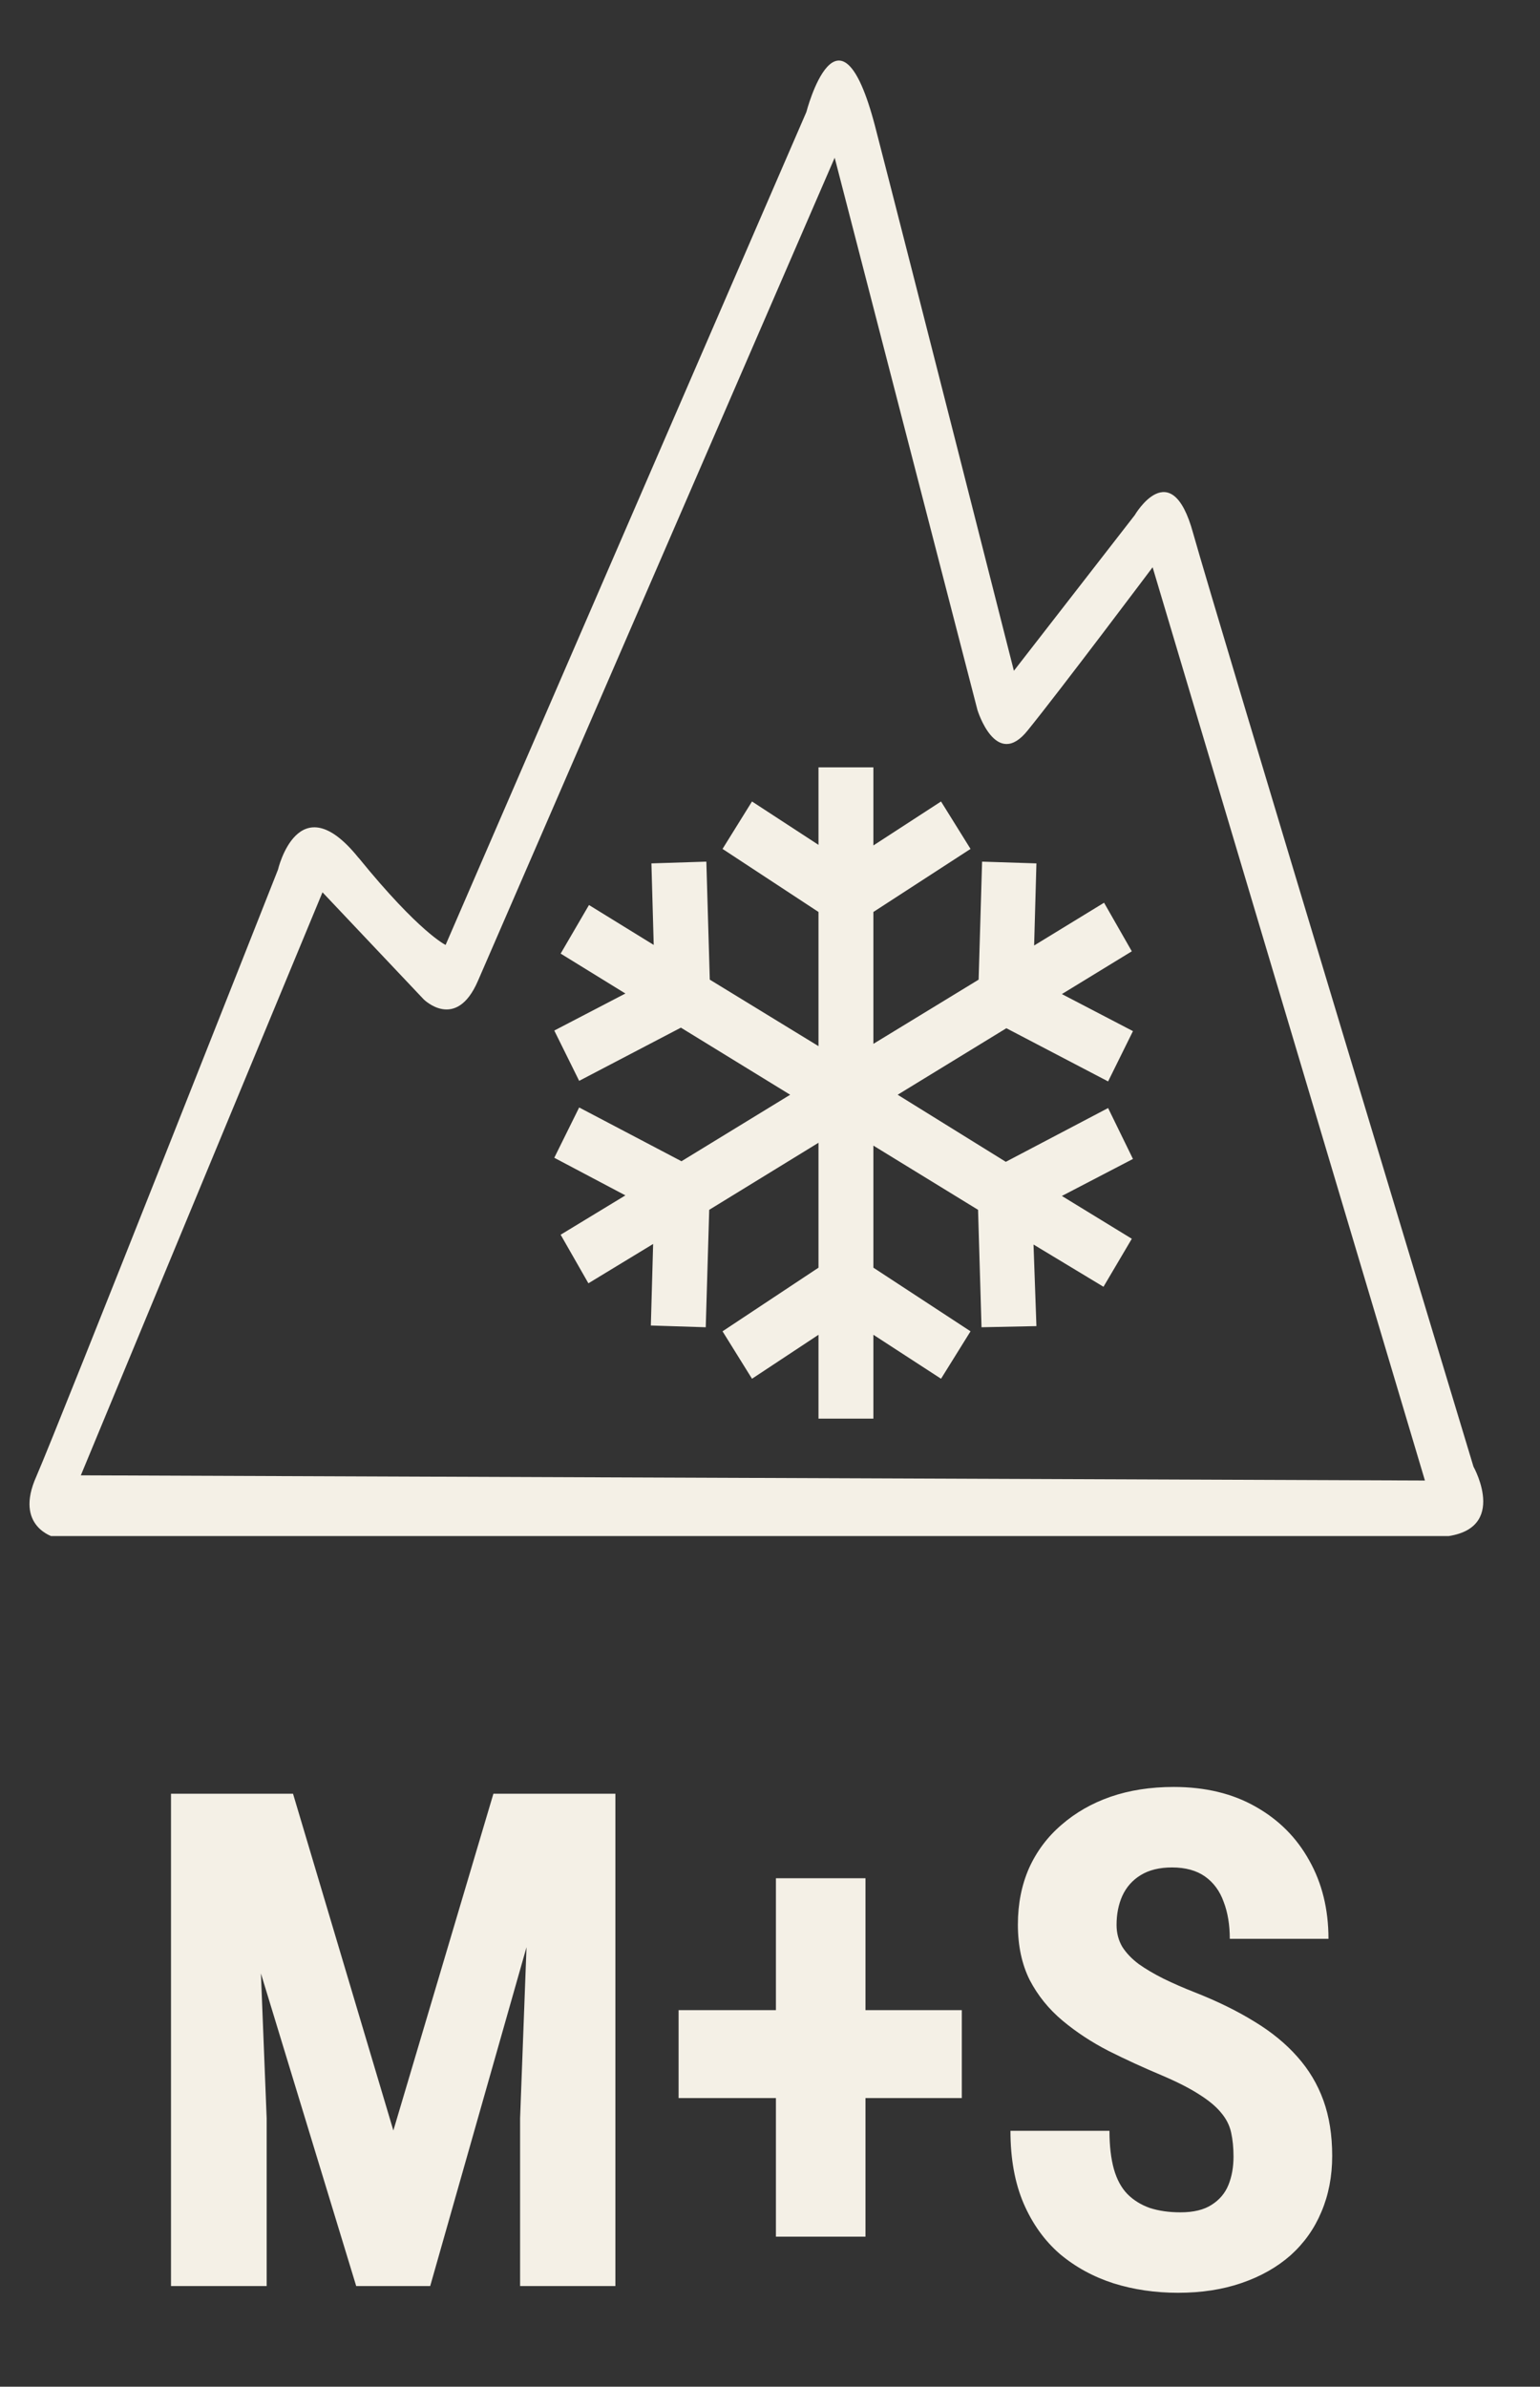 <svg width="51" height="79" viewBox="0 0 51 79" fill="none" xmlns="http://www.w3.org/2000/svg">
<rect x="0" y="0" width="51" height="79" fill="#333333" stroke="none"/>
<path d="M6.827 59.372H9.704L13.027 70.519L16.34 59.372H18.881L14.247 75.667H11.796L6.827 59.372ZM5.663 59.372H8.405L8.831 70.116V75.667H5.663V59.372ZM17.627 59.372H20.38V75.667H17.224V70.116L17.627 59.372ZM31.852 66.535V69.445H22.473V66.535H31.852ZM28.662 62.17V74.033H25.696V62.17H28.662ZM40.85 71.381C40.85 71.09 40.824 70.825 40.771 70.586C40.719 70.347 40.607 70.127 40.435 69.926C40.271 69.725 40.029 69.523 39.708 69.322C39.395 69.12 38.984 68.911 38.477 68.695C37.873 68.441 37.287 68.173 36.72 67.889C36.153 67.598 35.642 67.262 35.187 66.882C34.732 66.501 34.37 66.054 34.101 65.539C33.84 65.017 33.709 64.405 33.709 63.703C33.709 63.017 33.833 62.394 34.079 61.834C34.332 61.275 34.691 60.797 35.153 60.402C35.616 59.999 36.157 59.689 36.776 59.473C37.403 59.257 38.1 59.148 38.869 59.148C39.913 59.148 40.816 59.365 41.577 59.798C42.346 60.23 42.939 60.824 43.356 61.577C43.782 62.331 43.995 63.196 43.995 64.174H40.727C40.727 63.711 40.659 63.304 40.525 62.954C40.398 62.596 40.193 62.316 39.91 62.114C39.626 61.913 39.26 61.812 38.813 61.812C38.395 61.812 38.048 61.898 37.772 62.069C37.503 62.234 37.302 62.461 37.168 62.752C37.041 63.036 36.977 63.356 36.977 63.715C36.977 63.983 37.041 64.226 37.168 64.442C37.302 64.651 37.485 64.841 37.716 65.013C37.947 65.177 38.22 65.337 38.533 65.494C38.854 65.651 39.205 65.804 39.585 65.953C40.324 66.244 40.977 66.565 41.544 66.915C42.111 67.259 42.584 67.647 42.965 68.079C43.345 68.505 43.633 68.986 43.827 69.523C44.021 70.06 44.118 70.672 44.118 71.359C44.118 72.037 43.998 72.657 43.759 73.216C43.528 73.768 43.189 74.246 42.741 74.649C42.293 75.044 41.752 75.35 41.118 75.567C40.492 75.783 39.79 75.891 39.014 75.891C38.261 75.891 37.548 75.787 36.877 75.578C36.205 75.361 35.612 75.037 35.097 74.604C34.59 74.164 34.191 73.608 33.9 72.936C33.609 72.257 33.463 71.456 33.463 70.53H36.742C36.742 71.023 36.791 71.444 36.888 71.795C36.985 72.138 37.134 72.414 37.336 72.623C37.537 72.825 37.783 72.978 38.074 73.082C38.373 73.179 38.712 73.228 39.093 73.228C39.525 73.228 39.868 73.145 40.122 72.981C40.383 72.817 40.57 72.597 40.682 72.321C40.794 72.045 40.85 71.731 40.85 71.381Z" fill="#F4F0E6"/>
<g clip-path="url(#clip0_160_622)">
<path d="M11.867 28.386C9.875 25.917 9.205 28.788 9.205 28.788C9.205 28.788 1.93 47.206 1.203 48.871C0.456 50.537 1.796 50.881 1.796 50.881C1.796 50.881 44.987 50.939 47.533 50.881C50.08 50.824 48.797 48.546 48.797 48.546C48.797 48.546 40.258 20.307 39.512 17.646C38.784 14.985 37.578 17.053 37.578 17.053L33.577 22.203C33.577 22.203 30.169 8.782 28.982 4.187C27.776 -0.427 26.704 3.709 26.704 3.709L14.757 31.277C14.757 31.277 13.896 30.875 11.886 28.405M2.677 48.833L10.68 29.535L14.03 33.077C14.03 33.077 15.102 34.149 15.829 32.464C16.557 30.799 27.642 5.221 27.642 5.221L32.371 23.504C32.371 23.504 32.983 25.495 34.036 24.174C35.108 22.853 38.171 18.776 38.171 18.776L47.189 49.005" fill="#F4F0E6"/>
<path d="M22.549 34.015L19.18 35.776L18.356 34.111L20.711 32.885L18.567 31.564L19.505 29.956L21.649 31.277L21.573 28.578L23.392 28.52L23.506 32.426L27.106 34.627V30.186L23.928 28.099L24.904 26.529L27.106 27.965V25.4H28.924V27.984L31.164 26.529L32.141 28.099L28.924 30.186V34.551L32.409 32.426L32.524 28.52L34.323 28.578L34.247 31.296L36.563 29.88L37.482 31.488L35.166 32.904L37.52 34.13L36.697 35.795L33.328 34.034L29.728 36.236L33.309 38.456L36.697 36.676L37.52 38.361L35.166 39.586L37.482 41.003L36.544 42.592L34.227 41.194L34.323 43.894L32.505 43.932L32.39 40.045L28.924 37.92V41.96L32.141 44.066L31.164 45.636L28.924 44.181V46.957H27.106V44.181L24.904 45.636L23.928 44.066L27.106 41.96V37.825L23.487 40.045L23.372 43.932L21.554 43.874L21.63 41.175L19.486 42.477L18.567 40.869L20.711 39.567L18.356 38.322L19.18 36.657L22.568 38.437L26.168 36.236" fill="#F4F0E6"/>
</g>
<defs>
<clipPath id="clip0_160_622">
<rect width="49.776" height="49.776" fill="white" transform="translate(0.61 1.067)"/>
</clipPath>
</defs>
</svg>
